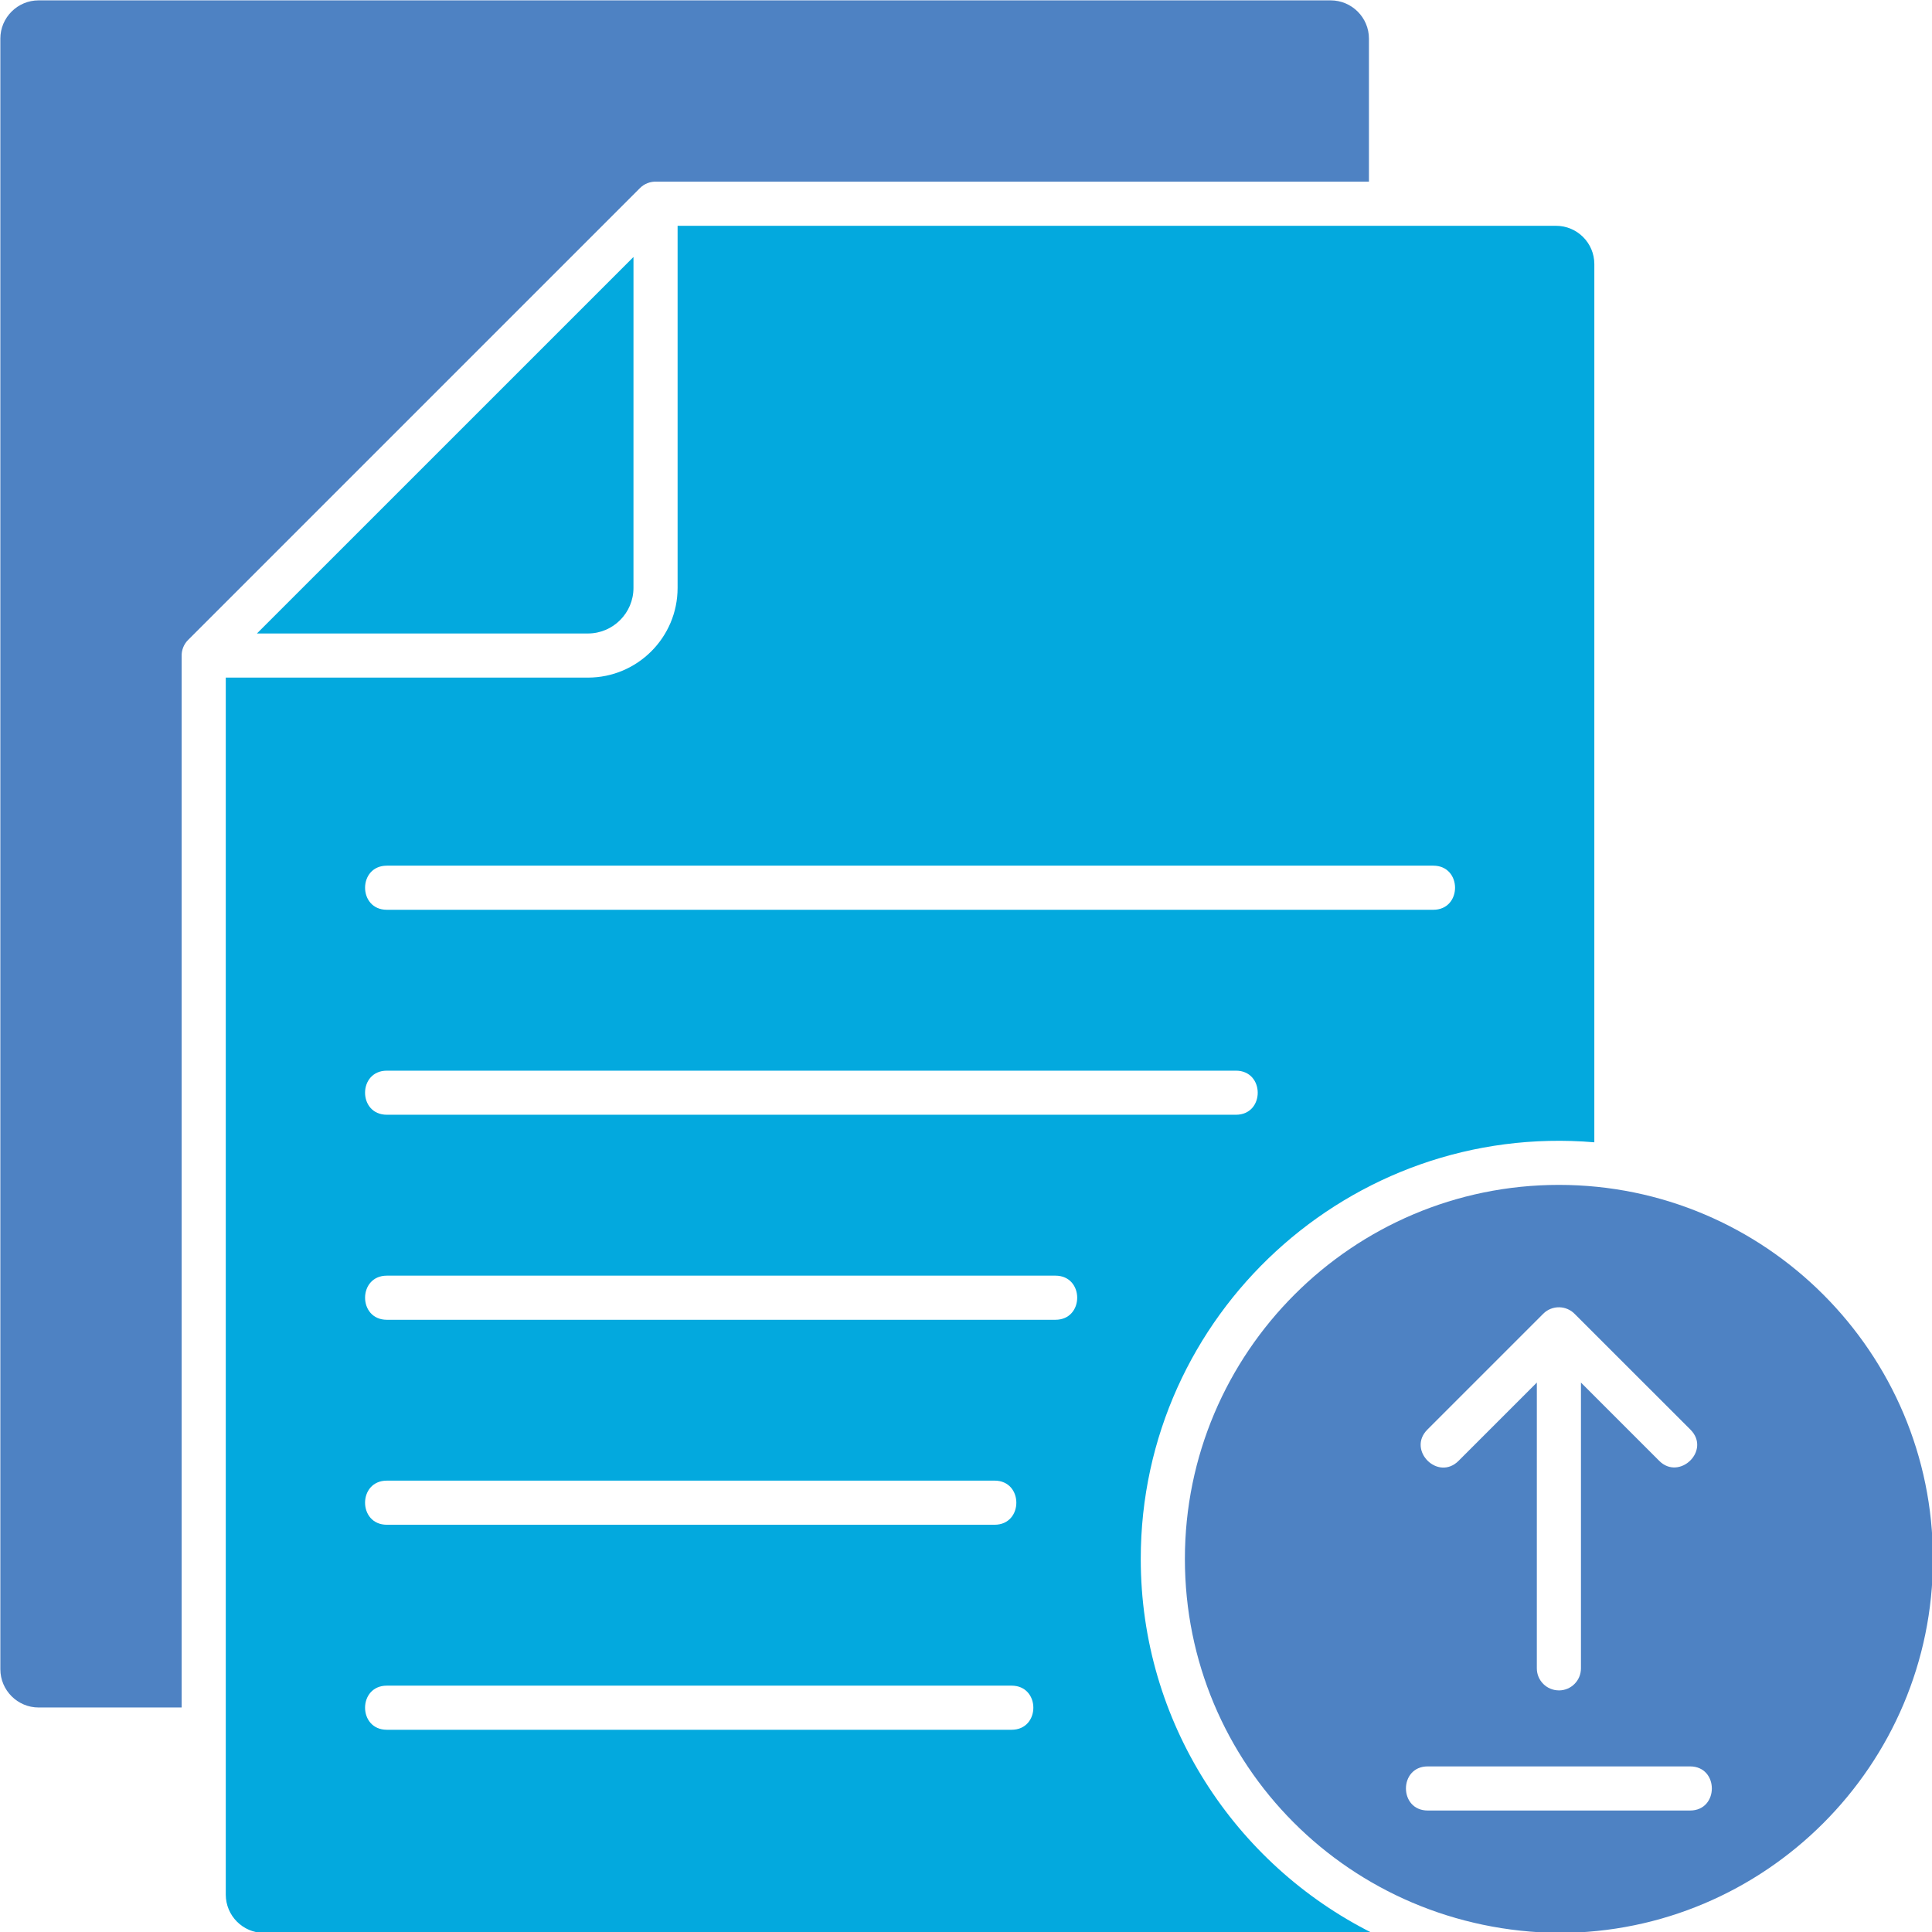 <?xml version="1.0" encoding="UTF-8"?>
<!DOCTYPE svg PUBLIC '-//W3C//DTD SVG 1.0//EN'
          'http://www.w3.org/TR/2001/REC-SVG-20010904/DTD/svg10.dtd'>
<svg clip-rule="evenodd" fill-rule="evenodd" height="148" image-rendering="optimizeQuality" preserveAspectRatio="xMidYMid meet" shape-rendering="geometricPrecision" text-rendering="geometricPrecision" version="1.0" viewBox="12.5 12.5 148.3 148.3" width="148" xmlns="http://www.w3.org/2000/svg" xmlns:xlink="http://www.w3.org/1999/xlink" zoomAndPan="magnify"
><g
  ><g
    ><g id="change1_1"
      ><path d="M64.512 29.831l0 27.799c0,3.796 -3.087,6.883 -6.883,6.883l-27.799 0 0 93.416c0,1.623 1.319,2.942 2.938,2.942l85.052 -0c-10.519,-5.275 -17.756,-16.161 -17.756,-28.709 0,-18.752 16.075,-33.559 34.816,-31.979l0.001 -67.412c0,-1.619 -1.317,-2.938 -2.939,-2.938l-67.43 0zm-22.317 49.117l80.321 -0c2.232,0 2.231,3.387 0,3.387l-80.32 0c-2.23,0 -2.23,-3.386 -0.001,-3.386zm0 15.737l65.176 -0c2.228,0 2.231,3.383 0,3.383l-65.176 0c-2.232,0 -2.229,-3.383 -0.001,-3.383zm0 15.734l51.319 0c2.229,0 2.229,3.387 0,3.387l-51.318 0c-2.23,0 -2.23,-3.387 -0.001,-3.387zm0 15.734l46.648 -0c2.229,0 2.228,3.387 0,3.387l-46.648 0c-2.23,0 -2.23,-3.386 -0.001,-3.386zm0 15.737l47.953 -0c2.229,0 2.229,3.387 0,3.387l-47.953 0c-2.23,0 -2.23,-3.387 -0.001,-3.387z" fill="#03a9de"
      /></g
      ><g id="change2_1"
      ><path d="M12.527 15.466l0 125.162c0,1.619 1.319,2.939 2.938,2.939l10.978 0 0 -80.678c-0.018,-0.464 0.154,-0.926 0.494,-1.266l34.685 -34.685c0.34,-0.34 0.803,-0.513 1.268,-0.494l54.69 -0 0 -10.978c0,-1.619 -1.32,-2.938 -2.942,-2.938l-99.173 -0c-1.619,0 -2.939,1.319 -2.939,2.939z" fill="#4e82c3"
      /></g
      ><g id="change1_2"
      ><path d="M61.126 32.226l-28.904 28.9 25.407 0c1.926,0 3.496,-1.57 3.496,-3.496l0.001 -25.404z" fill="#03a9de"
      /></g
      ><g id="change2_2"
      ><path d="M132.161 103.452c-15.833,0 -28.709,12.877 -28.709,28.709 0,15.768 12.645,28.569 28.721,28.709 15.824,-0.007 28.698,-12.884 28.698,-28.709 0,-15.833 -12.88,-28.709 -28.709,-28.709zm-10.069 44.637l20.137 -0c2.229,0 2.229,3.388 0,3.386l-20.136 0c-2.23,0 -2.23,-3.386 -0.001,-3.386zm10.069 -5.835c-0.935,0 -1.694,-0.755 -1.694,-1.693l0.001 -21.936 -6.008 6.008c-1.578,1.582 -3.97,-0.817 -2.396,-2.395l8.898 -8.898c0.668,-0.668 1.769,-0.658 2.426,0.032l8.87 8.866c1.597,1.601 -0.854,3.946 -2.396,2.396l-6.008 -6.008 0 21.936c0,0.939 -0.758,1.694 -1.693,1.694z" fill="#4e82c3"
      /></g
    ></g
  ></g
></svg
>
